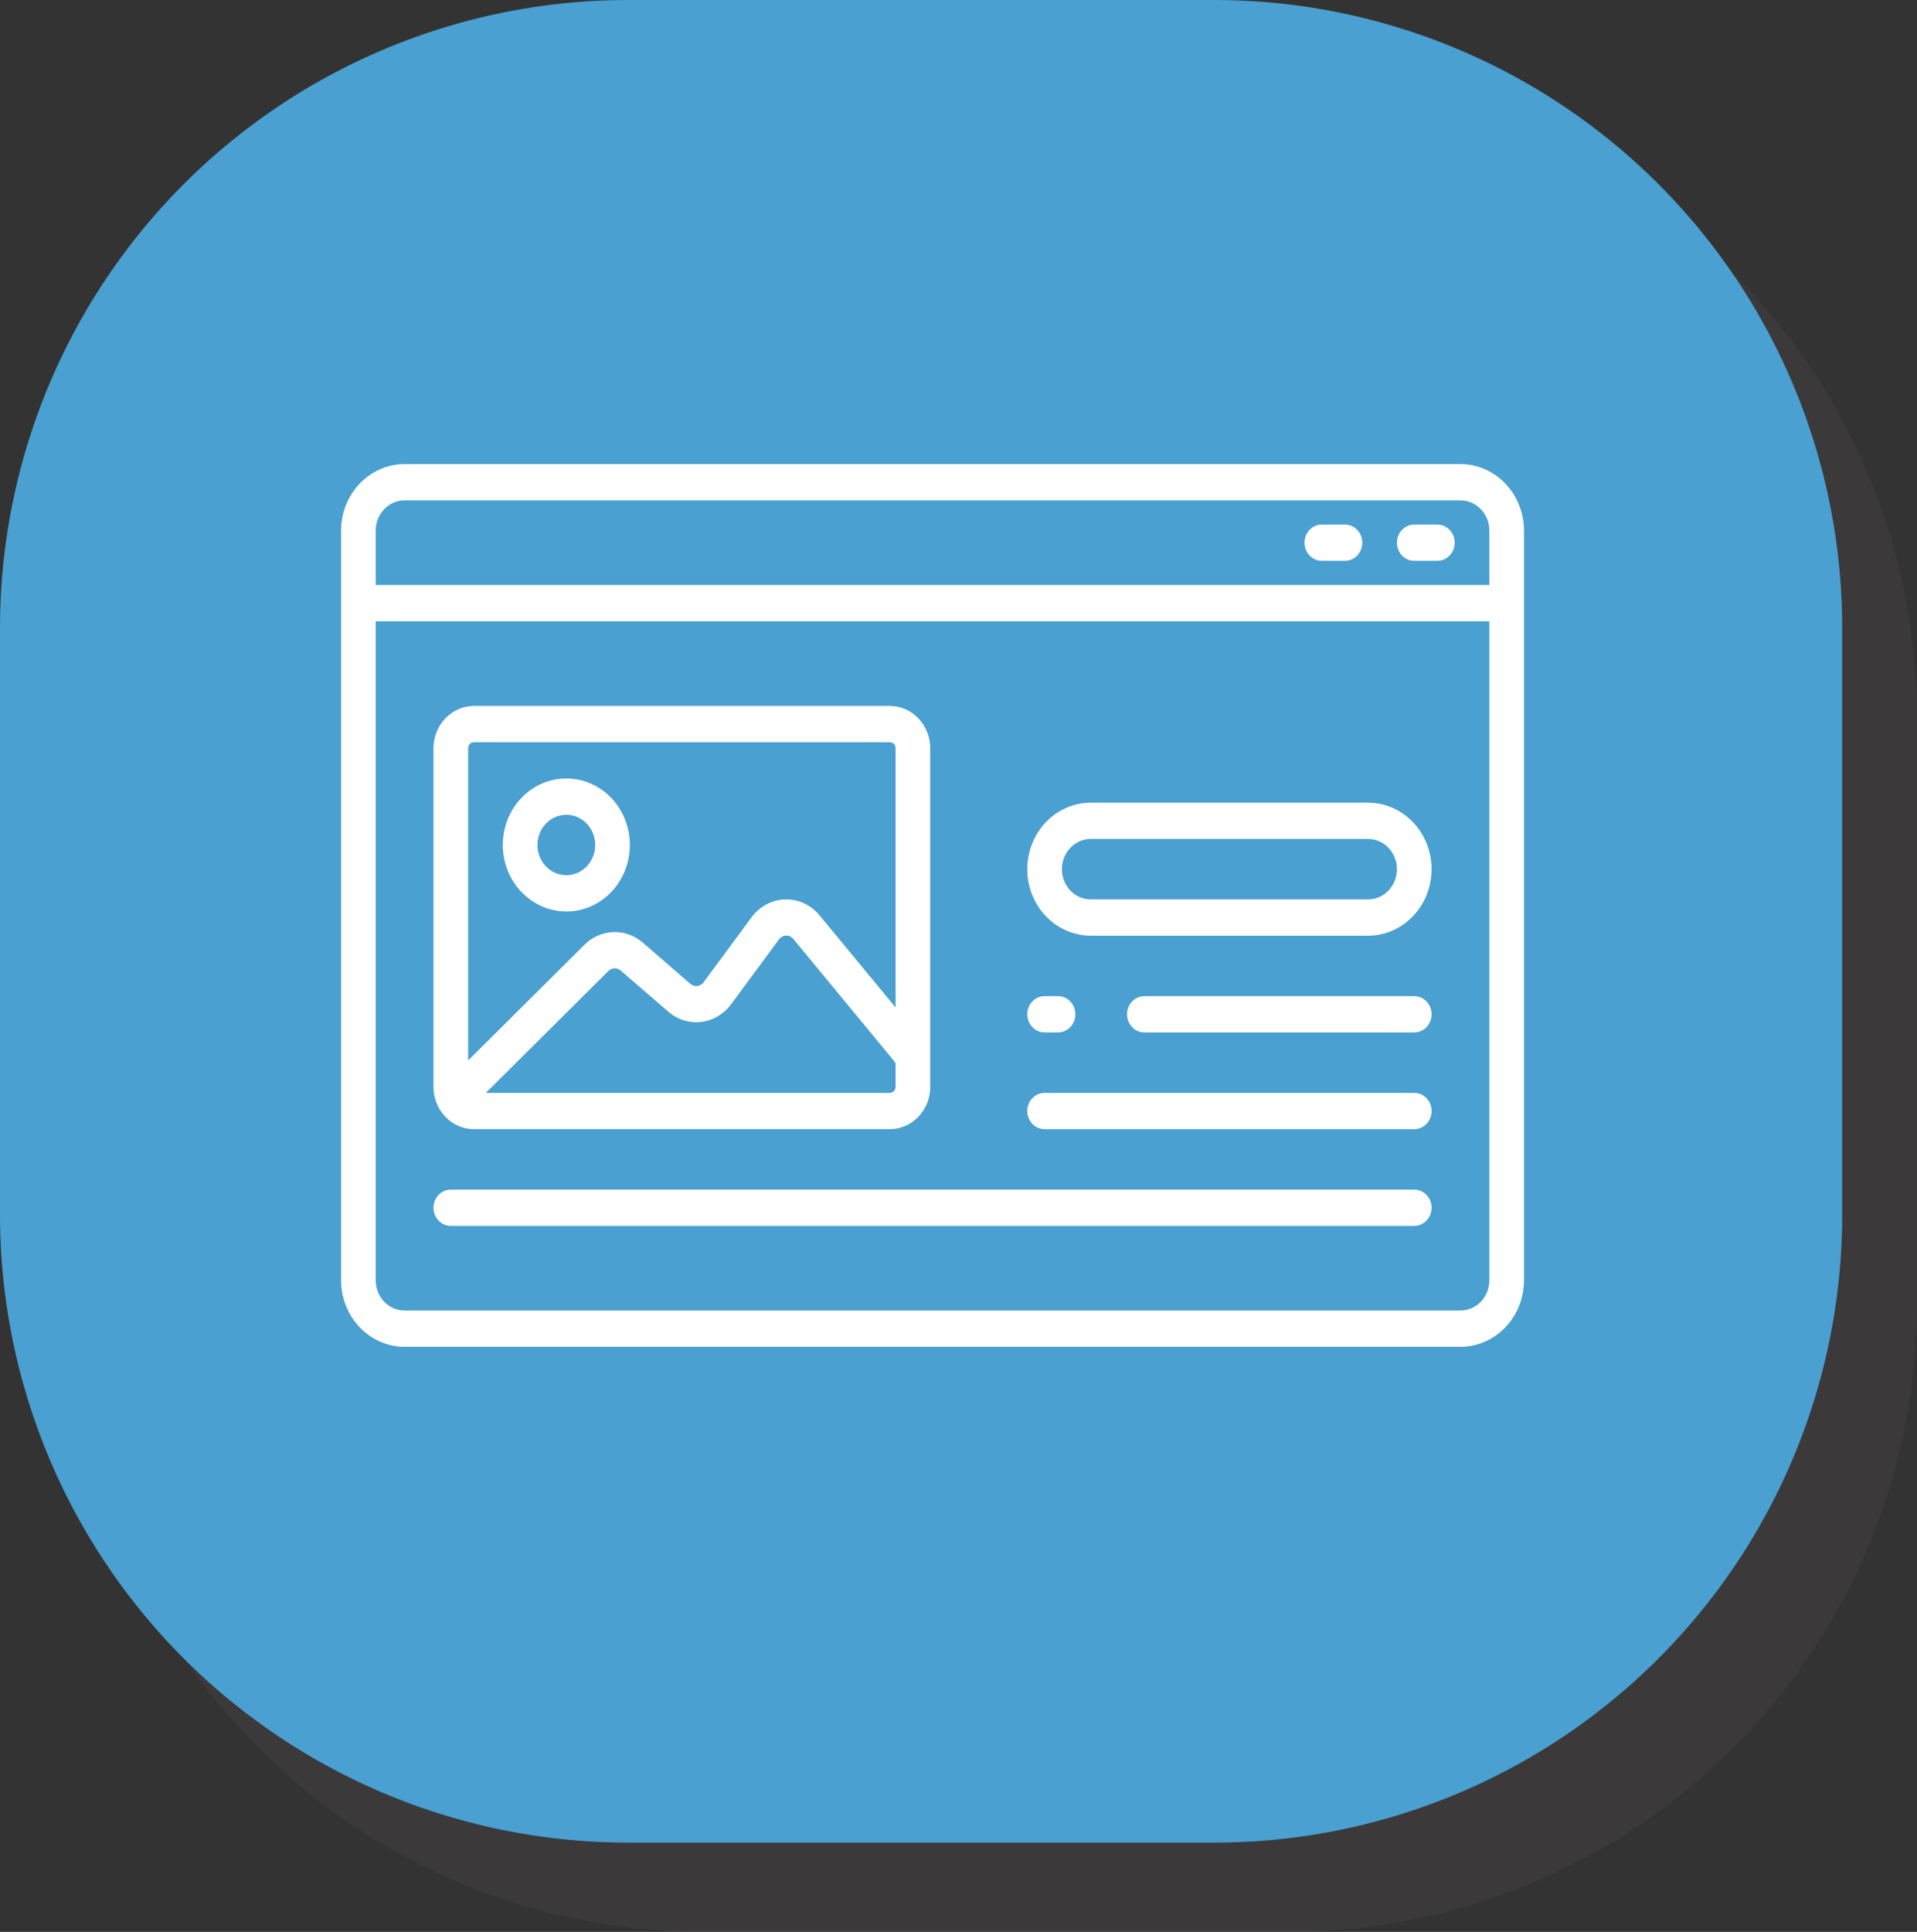 <?xml version="1.0" encoding="UTF-8" standalone="no"?>
<!-- Created with Inkscape (http://www.inkscape.org/) -->

<svg
   width="156.089mm"
   height="157.265mm"
   viewBox="0 0 156.089 157.265"
   version="1.1"
   id="svg5"
   xml:space="preserve"
   inkscape:version="1.2 (1:1.2.1+202207142221+cd75a1ee6d)"
   sodipodi:docname="website.svg"
   xmlns:inkscape="http://www.inkscape.org/namespaces/inkscape"
   xmlns:sodipodi="http://sodipodi.sourceforge.net/DTD/sodipodi-0.dtd"
   xmlns="http://www.w3.org/2000/svg"
   xmlns:svg="http://www.w3.org/2000/svg"><rect x="0" y="0" width="156.089" height="157.265" fill="#333333" stroke="none"/><sodipodi:namedview
     id="namedview7"
     pagecolor="#ffffff"
     bordercolor="#000000"
     borderopacity="0.25"
     inkscape:showpageshadow="2"
     inkscape:pageopacity="0.0"
     inkscape:pagecheckerboard="0"
     inkscape:deskcolor="#d1d1d1"
     inkscape:document-units="mm"
     showgrid="false"
     inkscape:zoom="0.75722503"
     inkscape:cx="202.05354"
     inkscape:cy="548.05373"
     inkscape:window-width="1920"
     inkscape:window-height="1043"
     inkscape:window-x="1920"
     inkscape:window-y="0"
     inkscape:window-maximized="1"
     inkscape:current-layer="layer1" /><defs
     id="defs2"><linearGradient
       id="linearGradient900"
       inkscape:swatch="solid"><stop
         style="stop-color:#000000;stop-opacity:1;"
         offset="0"
         id="stop898" /></linearGradient></defs><g
     inkscape:label="Calque 1"
     inkscape:groupmode="layer"
     id="layer1"><rect
       style="fill:#544f4f;fill-opacity:0.251;stroke:#544f4f;stroke-width:102.253;stroke-linejoin:round;stroke-dasharray:none;stroke-opacity:0.251"
       id="rect234-6"
       width="47.747"
       height="47.747"
       x="57.216"
       y="58.392"
       ry="0" /><rect
       style="fill:#134e79;fill-opacity:1;stroke:#49A0D1;stroke-width:102.253;stroke-linejoin:round;stroke-dasharray:none;stroke-opacity:1"
       id="rect234"
       width="47.747"
       height="47.747"
       x="51.126"
       y="51.126"
       ry="0" /><g
       id="g182"
       transform="matrix(0.172,0,0,0.18,15.73,23.309)"><path
         fill="#ffffff"
         d="M 599.92,80.391 H 100.08 c -7.973,0.012 -15.617,3.184 -21.254,8.824 -5.641,5.637 -8.812,13.281 -8.824,21.254 v 339.06 c 0.012,7.973 3.184,15.617 8.824,21.254 5.637,5.641 13.281,8.812 21.254,8.824 h 499.84 c 7.973,-0.012 15.617,-3.184 21.254,-8.824 5.641,-5.637 8.812,-13.281 8.824,-21.254 v -339.06 c -0.012,-7.973 -3.184,-15.617 -8.824,-21.254 -5.637,-5.641 -13.281,-8.812 -21.254,-8.824 z M 100.08,96.797 h 499.84 c 7.547,0.012 13.66,6.125 13.672,13.672 v 24.609 H 86.402 v -24.609 c 0.012,-7.547 6.125,-13.66 13.672,-13.672 z m 499.84,366.41 H 100.08 c -7.547,-0.012 -13.66,-6.125 -13.672,-13.672 v -298.05 h 527.19 v 298.05 c -0.012,7.547 -6.125,13.66 -13.672,13.672 z"
         id="path76" /><path
         fill="#ffffff"
         d="m 132.89,381.17 h 196.88 c 5.074,-0.004 9.941,-2.023 13.527,-5.613 3.59,-3.586 5.609,-8.453 5.613,-13.527 v -153.12 c -0.004,-5.074 -2.023,-9.941 -5.613,-13.527 -3.586,-3.59 -8.453,-5.609 -13.527,-5.613 H 132.89 c -5.074,0.004 -9.941,2.023 -13.527,5.613 -3.59,3.586 -5.609,8.453 -5.613,13.527 v 153.12 c 0.004,5.074 2.023,9.941 5.613,13.527 3.586,3.59 8.453,5.609 13.527,5.613 z M 329.77,364.764 H 138.55 l 58.023,-55.137 c 1.602,-1.52 4.09,-1.605 5.797,-0.195 l 22.531,18.594 c 4.336,3.594 9.945,5.273 15.543,4.656 5.598,-0.621 10.703,-3.484 14.152,-7.938 l 22.727,-29.422 c 0.805,-1.039 2.031,-1.66 3.344,-1.691 1.312,-0.035 2.57,0.523 3.426,1.516 l 47.809,55.332 0.602,0.887 v 10.664 c 0,0.727 -0.289,1.422 -0.801,1.934 -0.512,0.512 -1.207,0.801 -1.934,0.801 z M 132.89,206.174 h 196.88 c 0.727,0 1.422,0.289 1.934,0.801 0.512,0.512 0.801,1.207 0.801,1.934 v 117.22 l -35.996,-41.66 v -0.004 c -4.074,-4.719 -10.055,-7.356 -16.289,-7.188 -6.234,0.172 -12.062,3.129 -15.879,8.062 l -22.727,29.414 c -0.723,0.938 -1.797,1.539 -2.973,1.672 -1.18,0.133 -2.359,-0.219 -3.273,-0.973 l -22.531,-18.648 c -3.914,-3.246 -8.883,-4.941 -13.965,-4.766 -5.082,0.172 -9.922,2.203 -13.609,5.707 l -55.102,52.355 v -141.19 c 0,-1.512 1.223,-2.734 2.734,-2.734 z"
         id="path78" /><path
         fill="#ffffff"
         d="M 556.17,233.52 H 424.92 c -10.746,0 -20.676,5.734 -26.047,15.039 -5.375,9.305 -5.375,20.773 0,30.078 5.371,9.305 15.301,15.039 26.047,15.039 h 131.25 c 10.746,0 20.676,-5.734 26.047,-15.039 5.375,-9.305 5.375,-20.773 0,-30.078 -5.371,-9.305 -15.301,-15.039 -26.047,-15.039 z m 0,43.75 H 424.92 c -7.551,0 -13.672,-6.121 -13.672,-13.672 0,-7.551 6.121,-13.672 13.672,-13.672 h 131.25 c 7.551,0 13.672,6.121 13.672,13.672 0,7.551 -6.121,13.672 -13.672,13.672 z"
         id="path80" /><path
         fill="#ffffff"
         d="M 578.05,321.02 H 450.27 c -4.531,0 -8.203,3.672 -8.203,8.203 0,4.531 3.672,8.203 8.203,8.203 h 127.78 c 4.531,0 8.203,-3.672 8.203,-8.203 0,-4.531 -3.672,-8.203 -8.203,-8.203 z"
         id="path82" /><path
         fill="#ffffff"
         d="m 403.05,337.42 h 6.375 c 4.531,0 8.203,-3.672 8.203,-8.203 0,-4.531 -3.672,-8.203 -8.203,-8.203 h -6.375 c -4.531,0 -8.203,3.672 -8.203,8.203 0,4.531 3.672,8.203 8.203,8.203 z"
         id="path84" /><path
         fill="#ffffff"
         d="m 578.05,364.77 h -175 c -4.531,0 -8.203,3.672 -8.203,8.203 0,4.531 3.672,8.203 8.203,8.203 h 175 c 4.531,0 8.203,-3.672 8.203,-8.203 0,-4.531 -3.672,-8.203 -8.203,-8.203 z"
         id="path86" /><path
         fill="#ffffff"
         d="M 578.05,408.52 H 121.96 c -4.531,0 -8.203,3.672 -8.203,8.203 0,4.531 3.672,8.203 8.203,8.203 h 456.09 c 4.531,0 8.203,-3.672 8.203,-8.203 0,-4.531 -3.672,-8.203 -8.203,-8.203 z"
         id="path88" /><path
         fill="#ffffff"
         d="m 176.64,282.73 c 7.977,0 15.629,-3.168 21.27,-8.809 5.641,-5.641 8.809,-13.293 8.809,-21.27 0,-7.977 -3.168,-15.629 -8.809,-21.27 -5.641,-5.641 -13.293,-8.809 -21.27,-8.809 -7.977,0 -15.629,3.168 -21.27,8.809 -5.641,5.641 -8.809,13.293 -8.809,21.27 0.012,7.973 3.184,15.617 8.824,21.254 5.637,5.641 13.281,8.812 21.254,8.824 z m 0,-43.75 c 5.531,0 10.516,3.332 12.633,8.441 2.113,5.106 0.945,10.988 -2.965,14.898 -3.91,3.91 -9.793,5.078 -14.898,2.965 -5.109,-2.117 -8.441,-7.102 -8.441,-12.633 0.012,-7.547 6.125,-13.66 13.672,-13.672 z"
         id="path90" /><path
         fill="#ffffff"
         d="m 534.3,124.14 h 10.938 c 4.531,0 8.203,-3.672 8.203,-8.203 0,-4.531 -3.672,-8.203 -8.203,-8.203 H 534.3 c -4.531,0 -8.203,3.672 -8.203,8.203 0,4.531 3.672,8.203 8.203,8.203 z"
         id="path92" /><path
         fill="#ffffff"
         d="m 578.05,124.14 h 10.938 c 4.531,0 8.203,-3.672 8.203,-8.203 0,-4.531 -3.672,-8.203 -8.203,-8.203 H 578.05 c -4.531,0 -8.203,3.672 -8.203,8.203 0,4.531 3.672,8.203 8.203,8.203 z"
         id="path94" /></g></g></svg>
